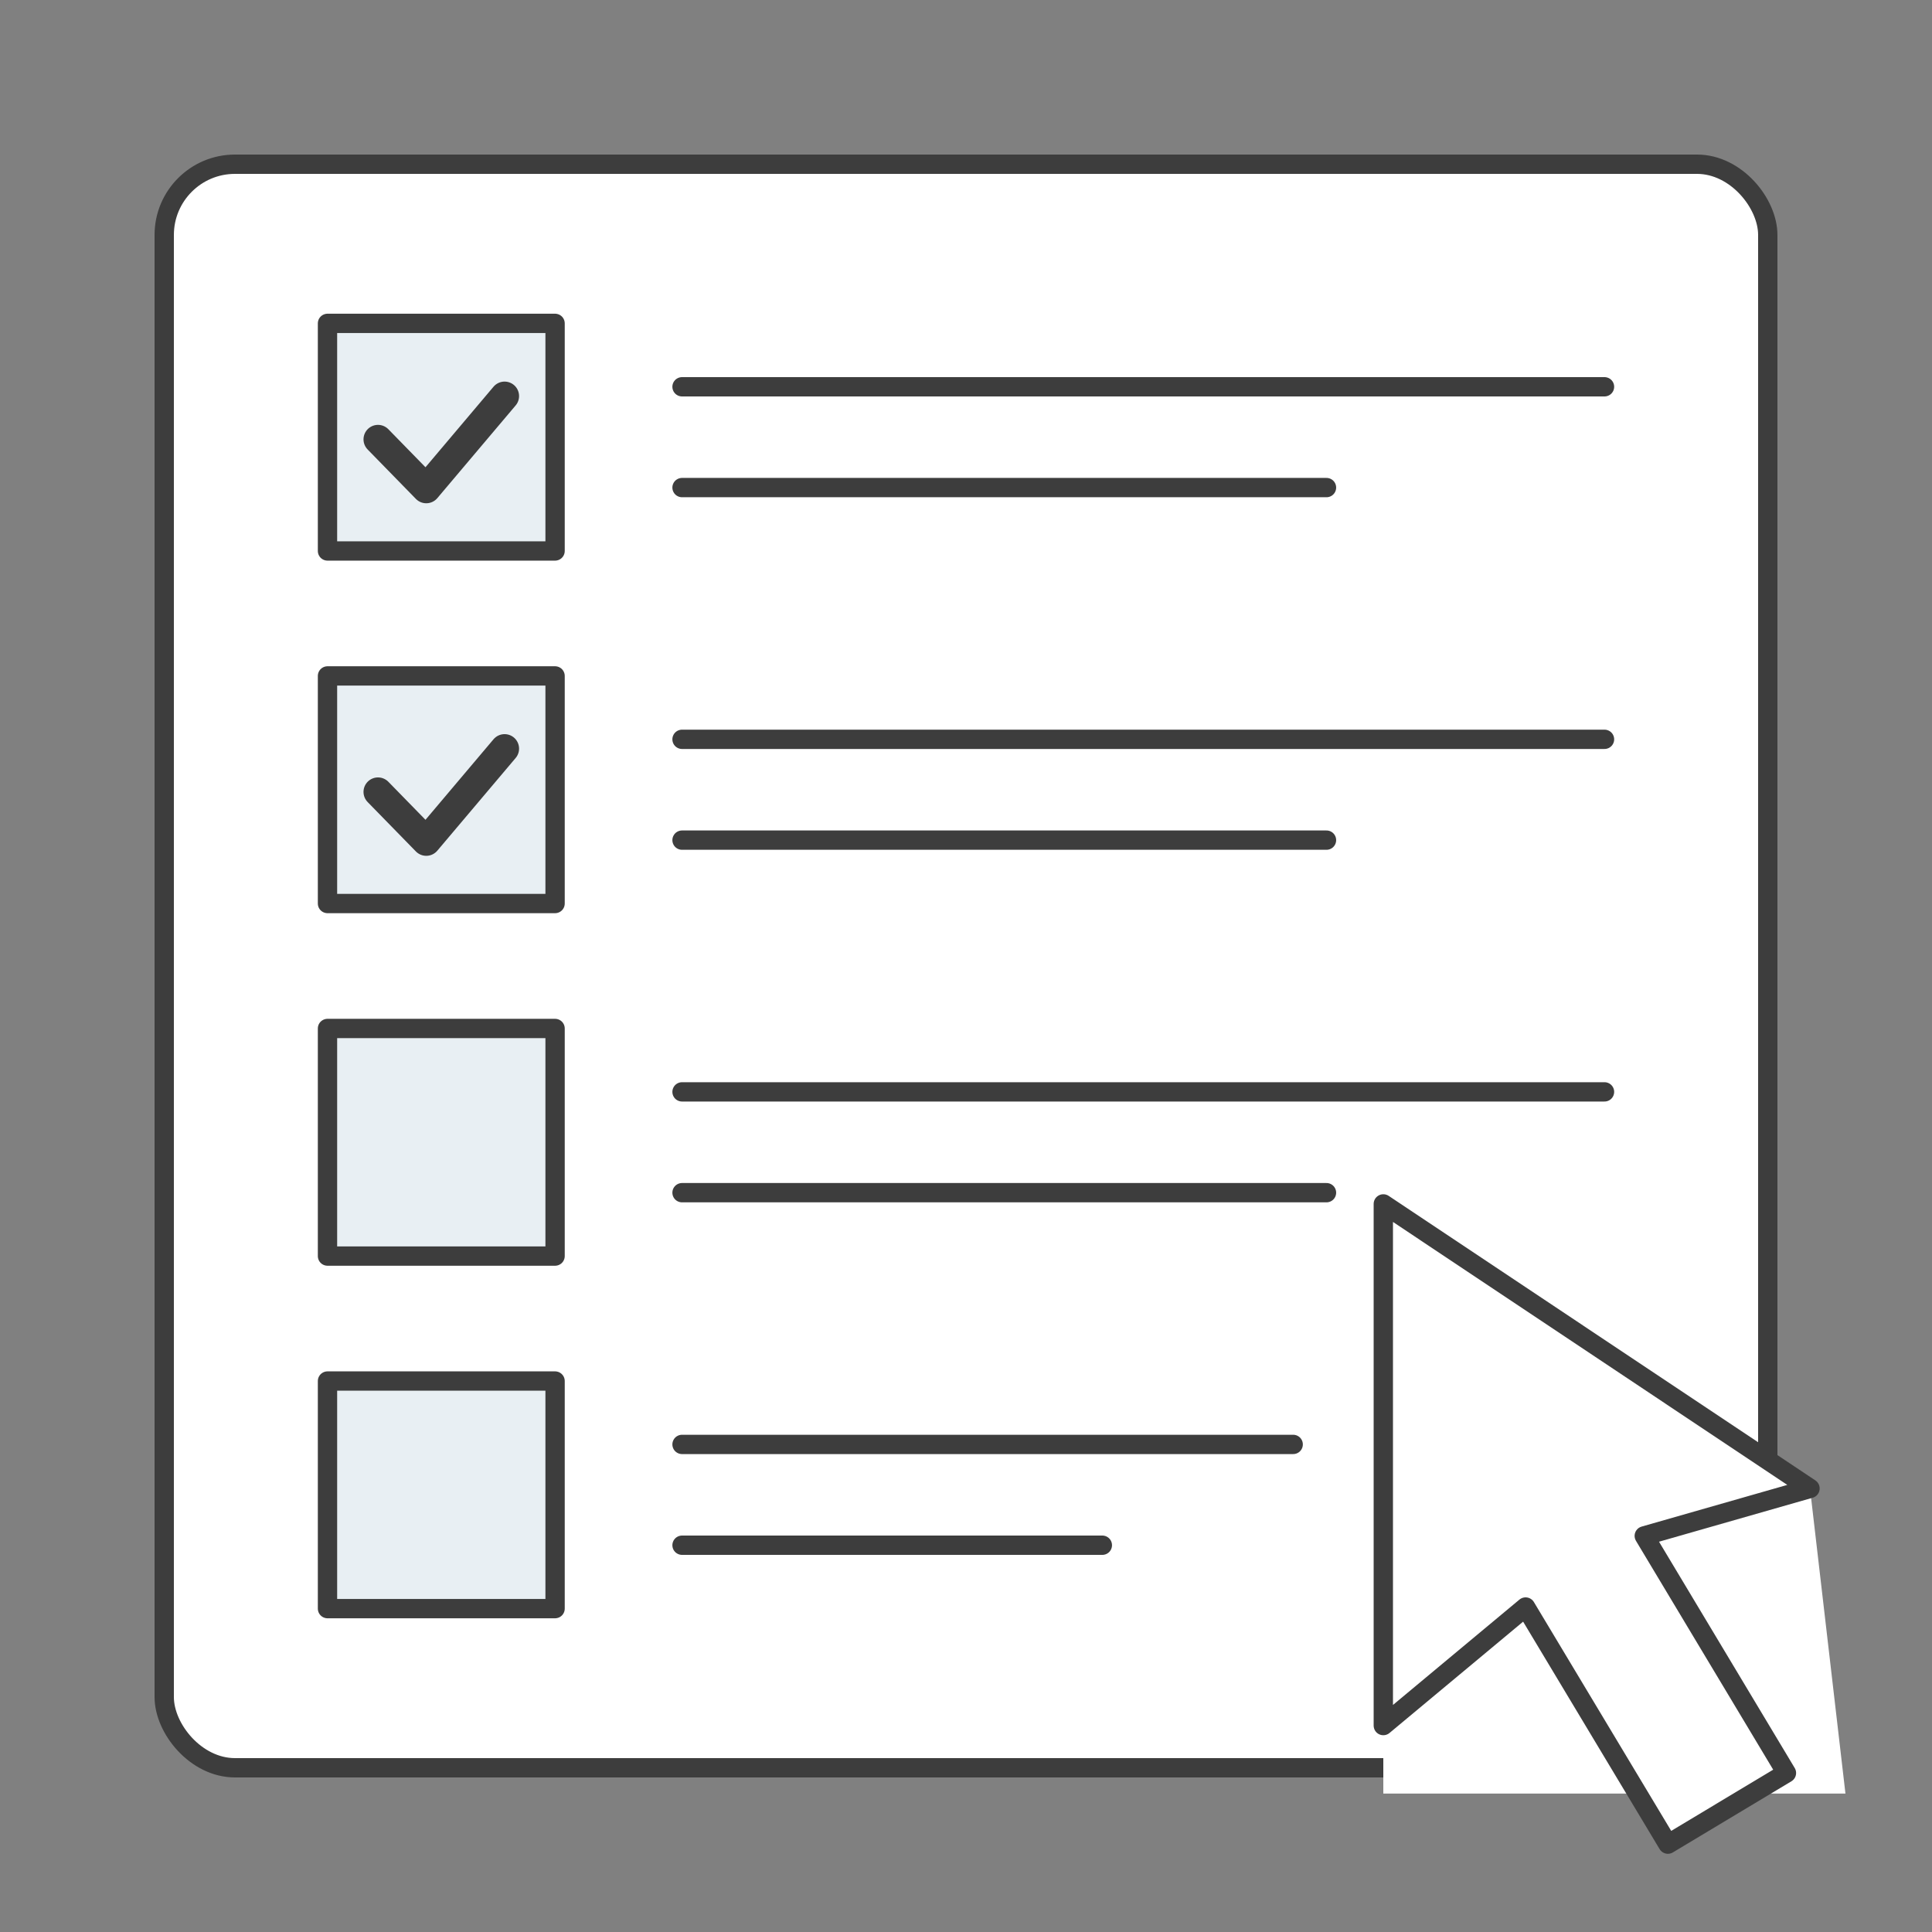 <?xml version="1.0" encoding="UTF-8"?><svg id="_レイヤー_2" xmlns="http://www.w3.org/2000/svg" viewBox="0 0 100 100"><rect x="0" y="0" width="100" height="100" fill="#808080" stroke="none"/><g id="_各種グラフィック"><rect width="100" height="100" fill="none"/><rect width="100" height="100" fill="none"/><rect id="_長方形_2285" x="8.5" y="8.5" width="83" height="83" rx="3.661" ry="3.661" fill="#fff" stroke="#3d3d3d" stroke-linecap="round" stroke-linejoin="round"/><rect x="16.951" y="16.738" width="11.78" height="11.78" fill="#e8eff3" stroke="#3d3d3d" stroke-linecap="round" stroke-linejoin="round"/><polyline points="19.565 22.741 22.063 25.299 26.117 20.501" fill="none" stroke="#3d3d3d" stroke-linecap="round" stroke-linejoin="round" stroke-width="1.5"/><line x1="35.302" y1="20.02" x2="83.049" y2="20.02" fill="#fff" stroke="#3d3d3d" stroke-linecap="round" stroke-linejoin="round"/><line x1="35.302" y1="25.237" x2="68.659" y2="25.237" fill="#fff" stroke="#3d3d3d" stroke-linecap="round" stroke-linejoin="round"/><line x1="35.302" y1="38.267" x2="83.049" y2="38.267" fill="#fff" stroke="#3d3d3d" stroke-linecap="round" stroke-linejoin="round"/><line x1="35.302" y1="43.485" x2="68.659" y2="43.485" fill="#fff" stroke="#3d3d3d" stroke-linecap="round" stroke-linejoin="round"/><rect x="16.951" y="34.986" width="11.78" height="11.78" fill="#e8eff3" stroke="#3d3d3d" stroke-linecap="round" stroke-linejoin="round"/><polyline points="19.565 40.989 22.063 43.547 26.117 38.749" fill="none" stroke="#3d3d3d" stroke-linecap="round" stroke-linejoin="round" stroke-width="1.5"/><line x1="35.302" y1="56.515" x2="83.049" y2="56.515" fill="#fff" stroke="#3d3d3d" stroke-linecap="round" stroke-linejoin="round"/><line x1="35.302" y1="61.733" x2="68.659" y2="61.733" fill="#fff" stroke="#3d3d3d" stroke-linecap="round" stroke-linejoin="round"/><rect x="16.951" y="53.234" width="11.78" height="11.78" fill="#e8eff3" stroke="#3d3d3d" stroke-linecap="round" stroke-linejoin="round"/><line x1="35.302" y1="74.763" x2="66.935" y2="74.763" fill="#fff" stroke="#3d3d3d" stroke-linecap="round" stroke-linejoin="round"/><line x1="35.302" y1="79.98" x2="57.057" y2="79.98" fill="#fff" stroke="#3d3d3d" stroke-linecap="round" stroke-linejoin="round"/><rect x="16.951" y="71.482" width="11.78" height="11.78" fill="#e8eff3" stroke="#3d3d3d" stroke-linecap="round" stroke-linejoin="round"/><polygon points="95.52 92.835 71.6 92.835 71.6 77.428 93.685 77.043 95.52 92.835" fill="#fff"/><path id="_パス_86232" d="M71.6,62.315v27l7.365-6.136,7.365,12.273,6.136-3.682-7.359-12.273,8.579-2.455-22.085-14.728Z" fill="#fff" stroke="#3d3d3d" stroke-linecap="round" stroke-linejoin="round"/></g></svg>